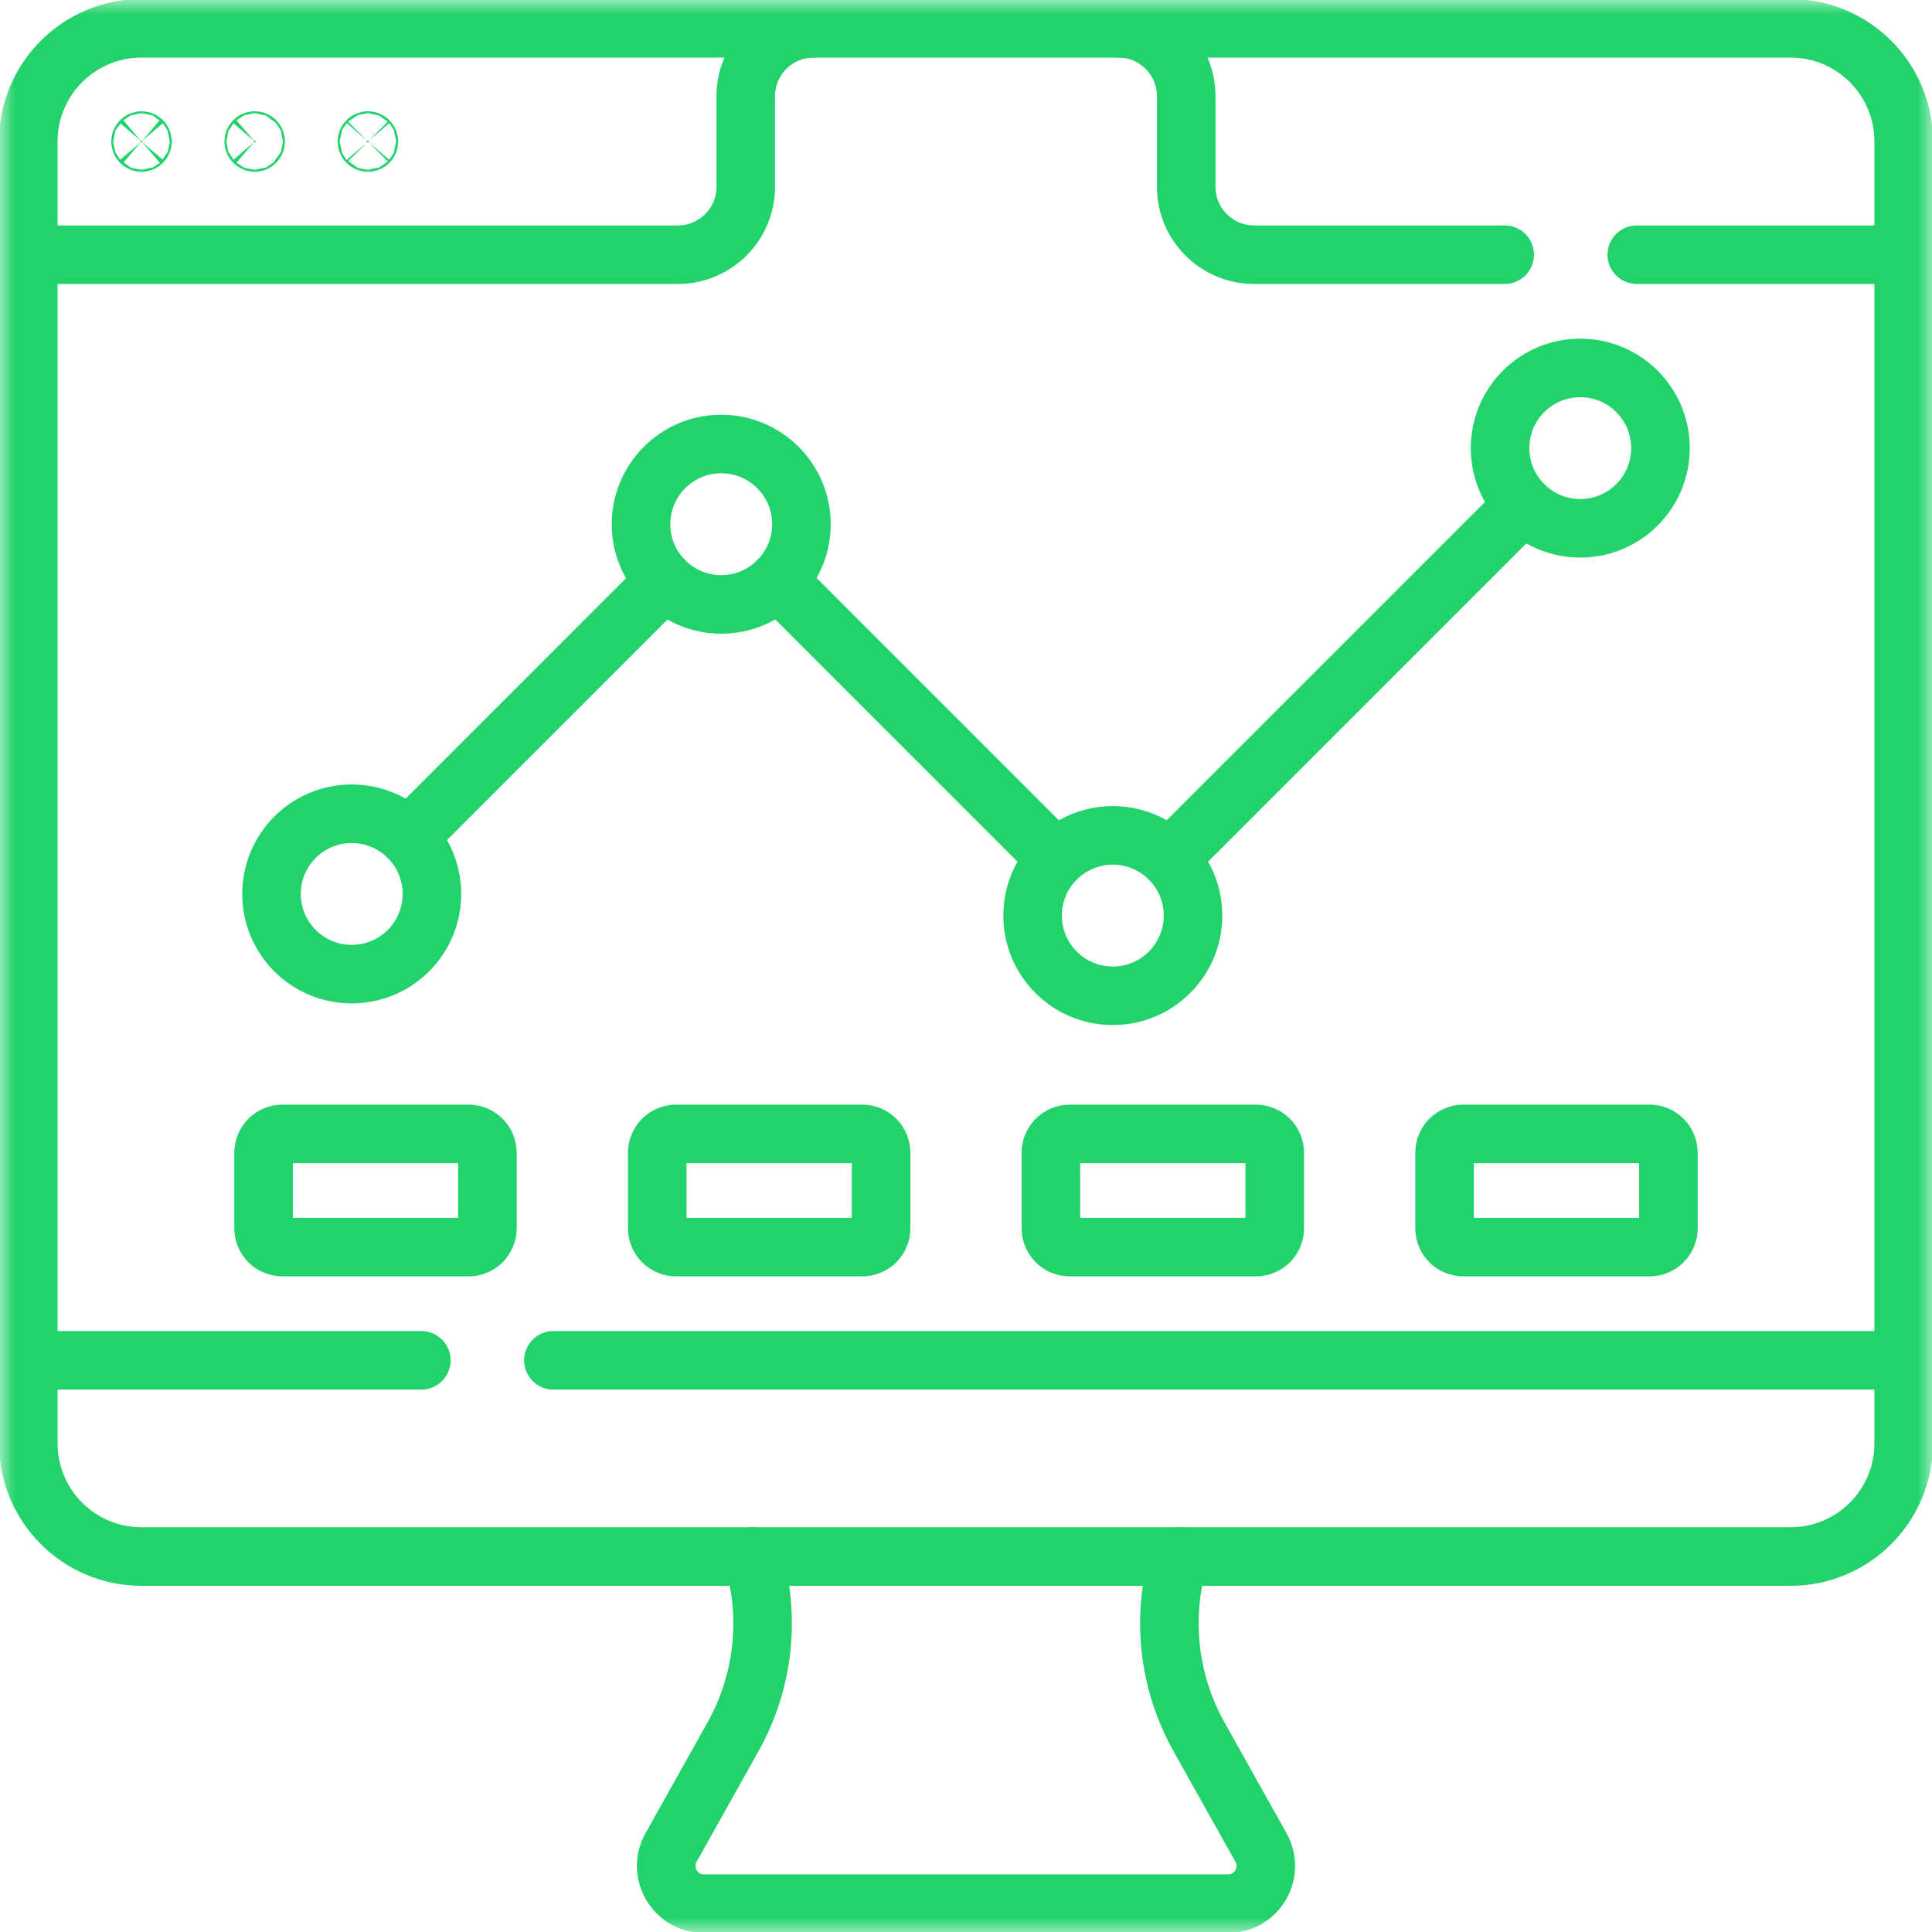<?xml version="1.0" encoding="UTF-8"?>
<svg xmlns="http://www.w3.org/2000/svg" width="66" height="66" viewBox="0 0 66 66" fill="none">
  <g clip-path="url(#clip0_1384_7425)">
    <mask id="mask0_1384_7425" style="mask-type:luminance" maskUnits="userSpaceOnUse" x="0" y="0" width="66" height="66">
      <path d="M65 65V1H1V65H65Z" fill="white" stroke="white" stroke-width="2"></path>
    </mask>
    <g mask="url(#mask0_1384_7425)">
      <path d="M61.166 53.174H4.834C2.698 53.174 0.967 51.442 0.967 49.307V4.834C0.967 2.698 2.698 0.967 4.834 0.967H61.166C63.301 0.967 65.033 2.698 65.033 4.834V49.307C65.033 51.442 63.301 53.174 61.166 53.174Z" stroke="#22D36B" stroke-width="2" stroke-miterlimit="10" stroke-linecap="round" stroke-linejoin="round"></path>
      <path d="M40.283 53.174C39.977 54.194 39.88 55.265 39.996 56.323C40.112 57.381 40.441 58.406 40.961 59.334L43.077 63.114C43.557 63.974 42.936 65.033 41.952 65.033H24.049C23.064 65.033 22.443 63.974 22.924 63.114L25.04 59.334C25.56 58.406 25.888 57.381 26.004 56.323C26.12 55.265 26.023 54.194 25.717 53.174" stroke="#22D36B" stroke-width="2" stroke-miterlimit="10" stroke-linecap="round" stroke-linejoin="round"></path>
      <path d="M4.811 4.811C4.804 4.817 4.801 4.825 4.801 4.834C4.801 4.843 4.804 4.851 4.811 4.857C4.817 4.864 4.825 4.867 4.834 4.867C4.843 4.867 4.851 4.864 4.857 4.857C4.864 4.851 4.867 4.843 4.867 4.834C4.867 4.825 4.864 4.817 4.857 4.811C4.851 4.804 4.843 4.801 4.834 4.801C4.825 4.801 4.817 4.804 4.811 4.811Z" fill="#22D36B" stroke="#22D36B" stroke-width="2"></path>
      <path d="M8.678 4.811C8.671 4.817 8.668 4.825 8.668 4.834C8.668 4.843 8.671 4.851 8.678 4.857C8.684 4.864 8.692 4.867 8.701 4.867C8.71 4.867 8.718 4.864 8.725 4.857C8.731 4.851 8.734 4.843 8.734 4.834C8.734 4.825 8.731 4.817 8.725 4.811C8.718 4.804 8.71 4.801 8.701 4.801C8.692 4.801 8.684 4.804 8.678 4.811Z" fill="#22D36B" stroke="#22D36B" stroke-width="2"></path>
      <path d="M12.545 4.811C12.539 4.817 12.535 4.825 12.535 4.834C12.535 4.843 12.539 4.851 12.545 4.857C12.551 4.864 12.559 4.867 12.568 4.867C12.577 4.867 12.586 4.864 12.592 4.857C12.598 4.851 12.602 4.843 12.602 4.834C12.602 4.825 12.598 4.817 12.592 4.811C12.586 4.804 12.577 4.801 12.568 4.801C12.559 4.801 12.551 4.804 12.545 4.811Z" fill="#22D36B" stroke="#22D36B" stroke-width="2"></path>
      <path d="M55.914 8.701H65.033" stroke="#22D36B" stroke-width="2" stroke-miterlimit="10" stroke-linecap="round" stroke-linejoin="round"></path>
      <path d="M38.203 0.967C39.485 0.967 40.523 2.006 40.523 3.287V6.381C40.523 7.662 41.562 8.701 42.844 8.701H51.403" stroke="#22D36B" stroke-width="2" stroke-miterlimit="10" stroke-linecap="round" stroke-linejoin="round"></path>
      <path d="M0.967 8.701H23.156C24.438 8.701 25.476 7.662 25.476 6.381V3.287C25.476 2.006 26.515 0.967 27.797 0.967" stroke="#22D36B" stroke-width="2" stroke-miterlimit="10" stroke-linecap="round" stroke-linejoin="round"></path>
      <path d="M14.393 46.471H0.967" stroke="#22D36B" stroke-width="2" stroke-miterlimit="10" stroke-linecap="round" stroke-linejoin="round"></path>
      <path d="M65.032 46.471H18.904" stroke="#22D36B" stroke-width="2" stroke-miterlimit="10" stroke-linecap="round" stroke-linejoin="round"></path>
      <path d="M52.046 17.245L39.951 29.34" stroke="#22D36B" stroke-width="2" stroke-miterlimit="10" stroke-linecap="round" stroke-linejoin="round"></path>
      <path d="M22.704 19.849L13.953 28.601" stroke="#22D36B" stroke-width="2" stroke-miterlimit="10" stroke-linecap="round" stroke-linejoin="round"></path>
      <path d="M26.578 19.841L36.076 29.34H36.077" stroke="#22D36B" stroke-width="2" stroke-miterlimit="10" stroke-linecap="round" stroke-linejoin="round"></path>
      <path d="M14.755 30.539C14.755 32.052 13.528 33.278 12.015 33.278C10.502 33.278 9.275 32.052 9.275 30.539C9.275 29.025 10.502 27.799 12.015 27.799C13.528 27.799 14.755 29.025 14.755 30.539Z" stroke="#22D36B" stroke-width="2" stroke-miterlimit="10" stroke-linecap="round" stroke-linejoin="round"></path>
      <path d="M27.378 17.908C27.378 19.421 26.151 20.648 24.638 20.648C23.125 20.648 21.898 19.421 21.898 17.908C21.898 16.395 23.125 15.168 24.638 15.168C26.151 15.168 27.378 16.395 27.378 17.908Z" stroke="#22D36B" stroke-width="2" stroke-miterlimit="10" stroke-linecap="round" stroke-linejoin="round"></path>
      <path d="M40.755 31.278C40.755 32.791 39.528 34.018 38.015 34.018C36.502 34.018 35.275 32.791 35.275 31.278C35.275 29.765 36.502 28.538 38.015 28.538C39.528 28.538 40.755 29.765 40.755 31.278Z" stroke="#22D36B" stroke-width="2" stroke-miterlimit="10" stroke-linecap="round" stroke-linejoin="round"></path>
      <path d="M56.724 15.309C56.724 16.822 55.497 18.048 53.984 18.048C52.471 18.048 51.244 16.822 51.244 15.309C51.244 13.795 52.471 12.569 53.984 12.569C55.497 12.569 56.724 13.795 56.724 15.309Z" stroke="#22D36B" stroke-width="2" stroke-miterlimit="10" stroke-linecap="round" stroke-linejoin="round"></path>
      <path d="M16.007 42.603H9.648C9.477 42.603 9.314 42.536 9.193 42.415C9.072 42.294 9.004 42.13 9.004 41.959V39.381C9.004 39.21 9.072 39.046 9.193 38.925C9.314 38.804 9.477 38.736 9.648 38.736H16.007C16.177 38.736 16.341 38.804 16.462 38.925C16.583 39.046 16.651 39.21 16.651 39.381V41.959C16.651 42.13 16.583 42.294 16.462 42.415C16.341 42.536 16.177 42.603 16.007 42.603Z" stroke="#22D36B" stroke-width="2" stroke-miterlimit="10" stroke-linecap="round" stroke-linejoin="round"></path>
      <path d="M29.456 42.603H23.098C22.927 42.603 22.763 42.536 22.642 42.415C22.521 42.294 22.453 42.13 22.453 41.959V39.381C22.453 39.21 22.521 39.046 22.642 38.925C22.763 38.804 22.927 38.736 23.098 38.736H29.456C29.627 38.736 29.791 38.804 29.912 38.925C30.032 39.046 30.1 39.21 30.1 39.381V41.959C30.1 42.13 30.032 42.294 29.912 42.415C29.791 42.536 29.627 42.603 29.456 42.603Z" stroke="#22D36B" stroke-width="2" stroke-miterlimit="10" stroke-linecap="round" stroke-linejoin="round"></path>
      <path d="M42.903 42.603H36.545C36.374 42.603 36.21 42.536 36.089 42.415C35.968 42.294 35.9 42.13 35.9 41.959V39.381C35.9 39.21 35.968 39.046 36.089 38.925C36.21 38.804 36.374 38.736 36.545 38.736H42.903C43.074 38.736 43.238 38.804 43.359 38.925C43.48 39.046 43.548 39.21 43.548 39.381V41.959C43.548 42.13 43.48 42.294 43.359 42.415C43.238 42.536 43.074 42.603 42.903 42.603Z" stroke="#22D36B" stroke-width="2" stroke-miterlimit="10" stroke-linecap="round" stroke-linejoin="round"></path>
      <path d="M56.35 42.603H49.992C49.821 42.603 49.657 42.536 49.536 42.415C49.416 42.294 49.348 42.13 49.348 41.959V39.381C49.348 39.21 49.416 39.046 49.536 38.925C49.657 38.804 49.821 38.736 49.992 38.736H56.35C56.521 38.736 56.685 38.804 56.806 38.925C56.927 39.046 56.995 39.21 56.995 39.381V41.959C56.995 42.13 56.927 42.294 56.806 42.415C56.685 42.536 56.521 42.603 56.35 42.603Z" stroke="#22D36B" stroke-width="2" stroke-miterlimit="10" stroke-linecap="round" stroke-linejoin="round"></path>
    </g>
  </g>
  <defs>
    <clipPath id="clip0_1384_7425">
      <rect width="66" height="66" fill="white"></rect>
    </clipPath>
  </defs>
</svg>
